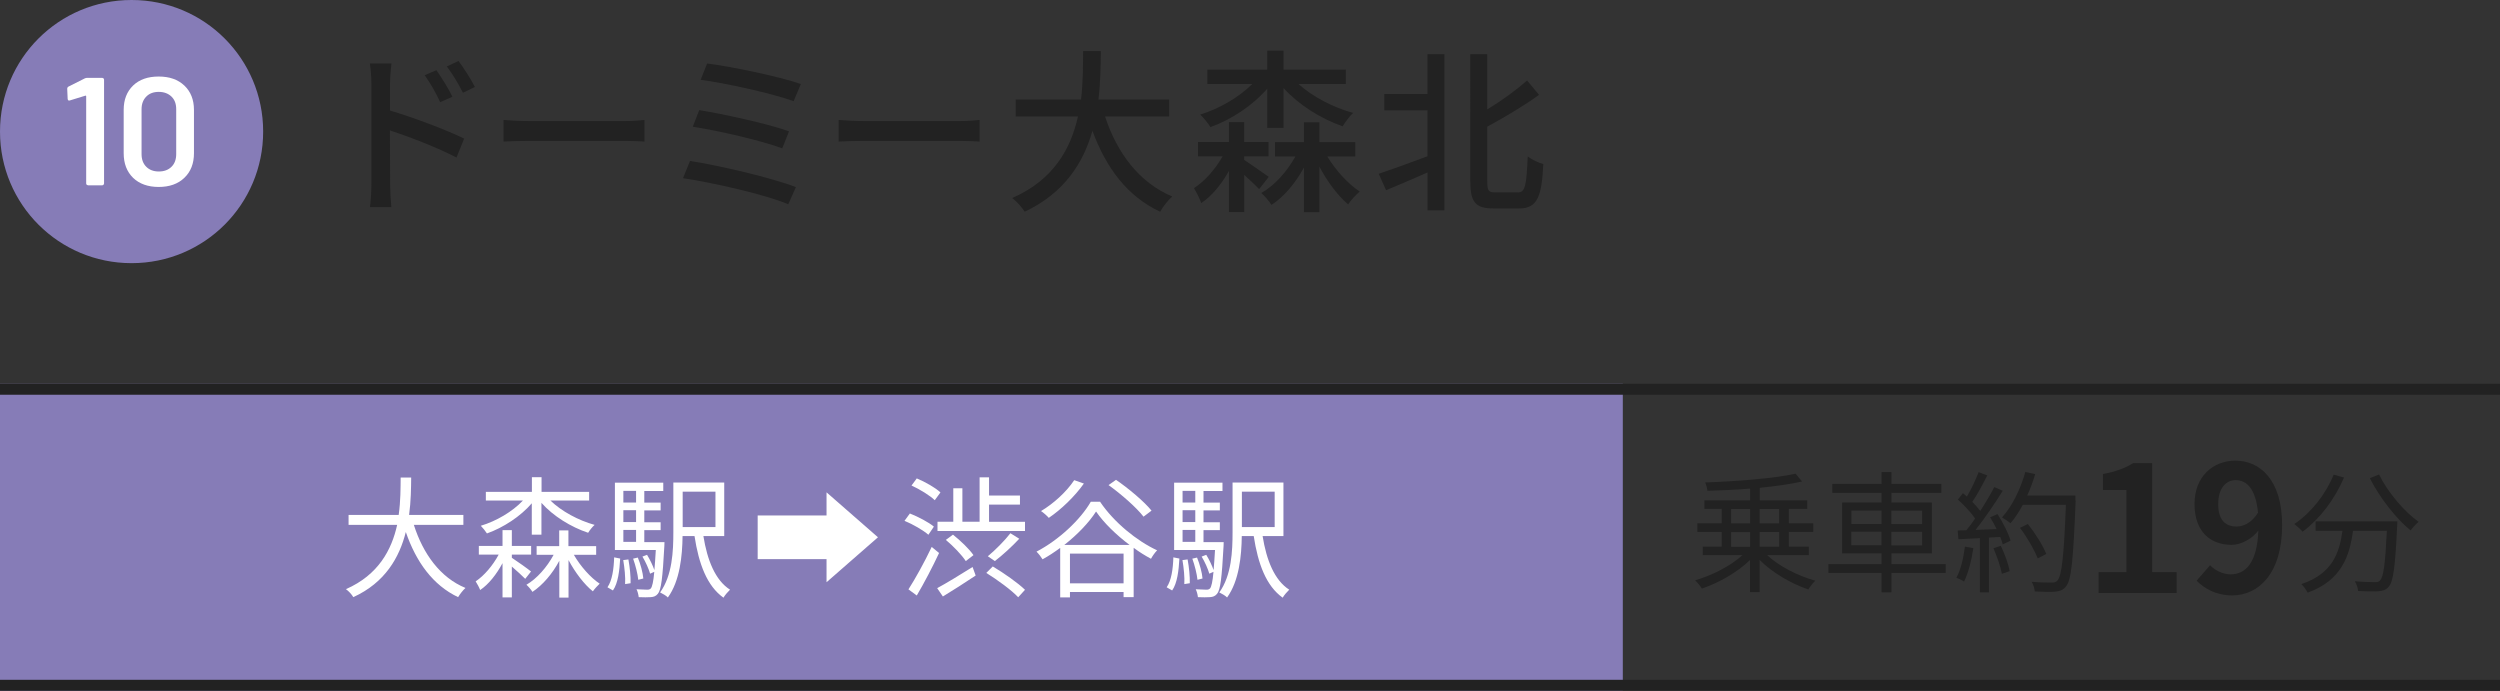 <?xml version="1.0" encoding="UTF-8"?>
<svg id="_レイヤー_2" data-name="レイヤー 2" xmlns="http://www.w3.org/2000/svg" viewBox="0 0 228 63">
  <rect x="0" y="0" width="228" height="63" fill="#333333" stroke="none"/>
  <defs>
    <style>
      .cls-1 {
        fill: #867cb7;
      }

      .cls-1, .cls-2, .cls-3 {
        stroke-width: 0px;
      }

      .cls-2 {
        fill: #222;
      }

      .cls-3 {
        fill: #fff;
      }
    </style>
  </defs>
  <g id="_1" data-name="1">
    <g>
      <g>
        <g>
          <g>
            <polyline class="cls-1" points="148 63 0 63 0 35 148 35"/>
            <g>
              <path class="cls-2" d="M161.19,50.65c1.08,1.01,2.81,1.88,4.37,2.31-.22.19-.49.55-.64.8-1.56-.53-3.27-1.52-4.44-2.69v2.93h-.88v-2.93c-1.15,1.13-2.87,2.1-4.39,2.61-.14-.23-.41-.56-.61-.76,1.52-.43,3.24-1.31,4.31-2.29h-3.62v-.78h1.73v-1.34h-2.22v-.79h2.22v-1.31h-1.58v-.78h4.17v-1.07c-1.31.11-2.66.17-3.9.2-.01-.22-.11-.56-.2-.76,2.87-.1,6.34-.37,8.24-.8l.6.71c-1.06.25-2.42.43-3.86.58v1.14h4.33v.78h-1.68v1.31h2.23v.79h-2.23v1.34h1.82v.78h-3.77ZM157.88,47.73h1.73v-1.31h-1.73v1.31ZM157.88,49.87h1.73v-1.34h-1.73v1.34ZM160.48,46.42v1.31h1.78v-1.31h-1.78ZM162.26,48.52h-1.78v1.34h1.78v-1.34Z"/>
              <path class="cls-2" d="M177.45,52.25h-4.95v1.77h-.9v-1.77h-4.85v-.8h4.85v-.98h-3.6v-4.64h3.6v-.88h-4.49v-.82h4.49v-1.08h.9v1.08h4.55v.82h-4.55v.88h3.69v4.64h-3.69v.98h4.95v.8ZM168.85,47.79h2.75v-1.22h-2.75v1.22ZM171.59,49.73v-1.24h-2.75v1.24h2.75ZM172.49,46.57v1.22h2.81v-1.22h-2.81ZM175.3,48.5h-2.81v1.24h2.81v-1.24Z"/>
              <path class="cls-2" d="M179.97,49.99c-.17,1.13-.46,2.28-.85,3.05-.14-.11-.5-.28-.7-.34.4-.73.65-1.8.78-2.85l.77.14ZM182.17,46.88c.5.77,1.02,1.79,1.19,2.43l-.71.34c-.05-.2-.12-.43-.23-.68l-1.03.06v4.99h-.82v-4.94l-1.96.1-.07-.8c.24,0,.52-.01.79-.02.26-.31.54-.68.8-1.07-.36-.54-1.01-1.22-1.57-1.73l.46-.58c.12.1.24.2.36.31.4-.67.82-1.57,1.07-2.23l.79.3c-.41.8-.91,1.76-1.37,2.41.29.29.54.58.73.83.49-.76.95-1.54,1.28-2.18l.77.34c-.7,1.13-1.66,2.54-2.48,3.57.6-.02,1.26-.06,1.92-.08-.18-.37-.38-.74-.59-1.07l.66-.29ZM182.48,49.79c.35.73.7,1.68.8,2.3l-.71.24c-.11-.62-.44-1.58-.77-2.33l.67-.22ZM189.3,45.66c-.22,5.37-.38,7.23-.88,7.82-.28.35-.54.43-1,.48-.4.04-1.13.02-1.85-.02-.02-.25-.12-.64-.29-.88.8.07,1.54.07,1.83.07.23,0,.38-.02.52-.18.4-.41.6-2.23.78-6.91h-3.93c-.34.64-.72,1.21-1.12,1.68-.17-.14-.56-.41-.78-.53.92-1,1.69-2.57,2.13-4.15l.9.2c-.2.67-.44,1.33-.73,1.95h4.4v.46ZM185.84,50.93c-.28-.73-.95-1.92-1.62-2.79l.72-.35c.67.84,1.39,1.98,1.68,2.73l-.78.41Z"/>
              <path class="cls-2" d="M191.39,52.18h2.54v-7.49h-2.14v-1.46c1.18-.22,2-.53,2.75-.99h1.74v9.94h2.23v1.9h-7.12v-1.9Z"/>
              <path class="cls-2" d="M201.56,51.55c.43.46,1.17.83,1.87.83,1.33,0,2.43-1.01,2.53-3.99-.61.8-1.62,1.3-2.43,1.3-1.97,0-3.39-1.22-3.39-3.73s1.7-3.95,3.73-3.95c2.24,0,4.26,1.76,4.26,5.87,0,4.48-2.19,6.42-4.55,6.42-1.47,0-2.54-.62-3.25-1.34l1.23-1.41ZM205.93,46.75c-.21-2.16-1.02-2.96-2.03-2.96-.88,0-1.6.72-1.6,2.18s.66,2.05,1.68,2.05c.64,0,1.38-.35,1.95-1.26Z"/>
              <path class="cls-2" d="M213.77,43.56c-.86,2.02-2.25,3.8-3.77,4.93-.16-.19-.54-.53-.76-.7,1.51-1.01,2.84-2.66,3.59-4.5l.94.26ZM218.64,47.55s-.01.31-.02.43c-.17,3.68-.35,5.06-.76,5.52-.25.3-.5.37-.92.42-.4.04-1.14.01-1.88-.02-.02-.26-.13-.62-.3-.89.78.07,1.52.08,1.8.08.25,0,.4-.02.5-.16.31-.3.48-1.5.62-4.52h-3.09c-.31,2.36-1.08,4.53-4.13,5.64-.12-.23-.37-.59-.58-.78,2.82-.94,3.48-2.84,3.75-4.86h-2.45v-.86h7.45ZM216.97,43.27c.78,1.61,2.31,3.41,3.61,4.32-.23.19-.56.54-.73.79-1.32-1.07-2.83-3-3.72-4.77l.84-.34Z"/>
            </g>
          </g>
          <g>
            <path class="cls-3" d="M37.74,47.86c.84,2.64,2.4,4.81,4.71,5.76-.22.2-.52.58-.67.84-2.3-1.09-3.83-3.21-4.77-5.94-.58,2.3-1.87,4.61-4.79,5.94-.13-.24-.42-.55-.67-.73,2.97-1.3,4.17-3.6,4.67-5.86h-4.43v-.91h4.57c.18-1.26.17-2.46.18-3.41h.96c-.01.96-.02,2.15-.19,3.41h4.95v.91h-4.52Z"/>
            <path class="cls-3" d="M46.68,50.87c.48.31,1.5,1.04,1.75,1.25l-.53.67c-.24-.25-.77-.73-1.22-1.12v2.81h-.85v-3.12c-.54,1.01-1.26,1.93-2.04,2.45-.08-.23-.28-.58-.41-.79.78-.52,1.57-1.45,2.1-2.44h-1.81v-.79h2.16v-1.44h.85v1.44h1.76v.79h-1.76v.29ZM48.5,45.9c-1.03,1.2-2.6,2.22-4.09,2.75-.13-.2-.38-.52-.56-.7,1.4-.42,2.88-1.28,3.84-2.3h-3.38v-.79h4.2v-1.34h.88v1.34h4.34v.79h-3.53c1.01.98,2.55,1.81,4.03,2.22-.2.17-.46.5-.59.72-1.56-.52-3.19-1.52-4.26-2.73v2.9h-.88v-2.85ZM52.33,50.59c.61,1.06,1.54,2.1,2.36,2.64-.18.17-.47.48-.62.7-.78-.62-1.62-1.72-2.22-2.85v3.42h-.84v-3.36c-.62,1.18-1.52,2.22-2.45,2.84-.12-.2-.37-.49-.55-.65.95-.55,1.88-1.61,2.48-2.73h-1.55v-.79h2.06v-1.44h.84v1.44h2.53v.79h-2.05Z"/>
            <path class="cls-3" d="M55.4,53.56c.43-.61.58-1.68.61-2.73l.55.11c-.06,1.09-.19,2.24-.66,2.91l-.5-.29ZM60.6,49.42s0,.24-.01.36c-.16,2.95-.29,4.01-.59,4.37-.18.22-.37.29-.66.31-.24.02-.66.02-1.09,0-.02-.22-.1-.53-.2-.72.42.02.8.04.96.04s.25-.02.35-.12c.12-.16.23-.59.31-1.51l-.38.17c-.12-.43-.41-1.08-.7-1.56l.42-.16c.26.42.53.98.67,1.39.05-.48.08-1.08.13-1.83h-3.73v-6.14h4.41v.76h-1.73v1.06h1.49v.71h-1.49v1.08h1.49v.72h-1.49v1.09h1.84ZM56.85,44.77v1.06h1.16v-1.06h-1.16ZM58.01,46.53h-1.16v1.08h1.16v-1.08ZM56.85,49.42h1.16v-1.09h-1.16v1.09ZM57.31,51.02c.13.7.22,1.58.2,2.17l-.5.08c.04-.6-.05-1.49-.17-2.19l.47-.06ZM58.21,52.88c-.05-.52-.25-1.32-.47-1.93l.43-.1c.25.6.46,1.39.5,1.91l-.47.12ZM64.15,48.89c.35,2.19,1.08,4.03,2.43,4.89-.19.18-.47.5-.6.73-1.51-1.08-2.25-3.08-2.64-5.62h-1.09c-.02,1.79-.24,4.09-1.34,5.6-.14-.16-.52-.37-.71-.46,1.12-1.55,1.21-3.78,1.21-5.5v-4.52h4.64v4.88h-1.91ZM62.26,44.84v3.23h2.99v-3.23h-2.99Z"/>
            <path class="cls-3" d="M75.38,47.01v-2.1h.01l4.68,4.09-4.68,4.09h-.01v-2.1h-6.28v-3.98h6.28Z"/>
            <path class="cls-3" d="M84.67,48.77c-.47-.41-1.4-.95-2.18-1.27l.49-.67c.76.3,1.72.8,2.19,1.2l-.5.74ZM85.65,50.42c-.59,1.27-1.38,2.77-2.04,3.89l-.76-.56c.6-.93,1.48-2.51,2.12-3.87l.67.55ZM85.25,45.62c-.44-.43-1.37-1-2.12-1.34l.48-.65c.77.32,1.7.85,2.16,1.28l-.52.71ZM85.47,53.64c.82-.44,2.05-1.19,3.23-1.93l.28.78c-1.01.67-2.11,1.38-2.99,1.91l-.52-.76ZM93.48,47.58v.85h-7.98v-.85h1.44v-3.05h.83v3.05h1.57v-4.05h.86v1.66h2.82v.83h-2.82v1.57h3.27ZM88.08,51.17c-.36-.55-1.14-1.37-1.82-1.93l.65-.48c.68.54,1.5,1.32,1.87,1.87l-.7.54ZM90.54,51.66c1.01.6,2.31,1.51,2.94,2.13l-.62.68c-.61-.65-1.88-1.58-2.91-2.22l.6-.6ZM92.96,49.13c-.67.72-1.55,1.52-2.23,2.04l-.64-.44c.66-.54,1.55-1.44,2.06-2.1l.8.5Z"/>
            <path class="cls-3" d="M100.34,45.78c1.25,1.85,3.33,3.55,5.19,4.41-.22.22-.42.52-.56.77-.52-.28-1.06-.61-1.58-1v4.5h-.92v-.47h-4.89v.49h-.89v-4.51c-.52.38-1.06.74-1.61,1.04-.11-.19-.35-.5-.55-.7,2.05-1.07,4.02-2.93,4.95-4.55h.86ZM98.85,44.1c-.84,1.19-2.09,2.38-3.2,3.13-.14-.17-.5-.49-.71-.62,1.14-.68,2.31-1.74,3.03-2.82l.88.31ZM103.02,49.7c-1.21-.91-2.34-2-3.06-3.05-.64,1-1.69,2.1-2.9,3.05h5.96ZM102.47,53.2v-2.71h-4.89v2.71h4.89ZM104.29,47.12c-.64-.83-2.03-2.05-3.19-2.88l.68-.48c1.15.79,2.57,1.98,3.24,2.81l-.73.55Z"/>
            <path class="cls-3" d="M106.4,53.56c.43-.61.58-1.68.61-2.73l.55.11c-.06,1.09-.19,2.24-.66,2.91l-.5-.29ZM111.6,49.42s0,.24-.01.36c-.16,2.95-.29,4.01-.59,4.37-.18.22-.37.29-.66.31-.24.02-.66.02-1.09,0-.02-.22-.1-.53-.2-.72.42.02.8.04.96.04s.25-.02.35-.12c.12-.16.23-.59.31-1.51l-.38.17c-.12-.43-.41-1.08-.7-1.56l.42-.16c.26.42.53.98.67,1.39.05-.48.08-1.08.13-1.83h-3.73v-6.14h4.41v.76h-1.73v1.06h1.49v.71h-1.49v1.08h1.49v.72h-1.49v1.09h1.84ZM107.85,44.77v1.06h1.16v-1.06h-1.16ZM109.01,46.53h-1.16v1.08h1.16v-1.08ZM107.85,49.42h1.16v-1.09h-1.16v1.09ZM108.31,51.02c.13.7.22,1.58.2,2.17l-.5.08c.04-.6-.05-1.49-.17-2.19l.47-.06ZM109.21,52.88c-.05-.52-.25-1.32-.47-1.93l.43-.1c.25.6.46,1.39.5,1.91l-.47.12ZM115.15,48.89c.35,2.19,1.08,4.03,2.43,4.89-.19.18-.47.5-.6.73-1.51-1.08-2.25-3.08-2.64-5.62h-1.09c-.02,1.79-.24,4.09-1.34,5.6-.14-.16-.52-.37-.71-.46,1.12-1.55,1.21-3.78,1.21-5.5v-4.52h4.64v4.88h-1.91ZM113.26,44.84v3.23h2.99v-3.23h-2.99Z"/>
          </g>
        </g>
        <g>
          <path class="cls-1" d="M0,12C0,5.36,5.36,0,12,0s12,5.36,12,12-5.36,12-12,12S0,18.64,0,12Z"/>
          <g>
            <path class="cls-3" d="M7.98,7.1h1.34s.09.02.12.05c.03.03.05.07.05.12v9.46s-.02.09-.05.12c-.03.03-.07.05-.12.05h-1.29s-.09-.02-.12-.05c-.03-.03-.05-.07-.05-.12v-7.95s0-.04-.03-.05c-.02-.01-.04-.02-.06,0l-1.4.43s-.04.01-.07.01c-.04,0-.07-.01-.09-.04-.02-.03-.04-.07-.04-.11l-.04-.92c0-.09.04-.16.11-.2l1.51-.76c.08-.03.14-.04.21-.04Z"/>
            <path class="cls-3" d="M12.14,16.22c-.57-.56-.86-1.3-.86-2.25v-3.95c0-.93.29-1.67.86-2.22s1.35-.82,2.33-.82,1.76.27,2.34.82.88,1.29.88,2.22v3.95c0,.94-.29,1.69-.88,2.25-.58.56-1.37.83-2.34.83s-1.76-.28-2.33-.83ZM15.64,15.21c.29-.28.43-.67.43-1.16v-4.09c0-.49-.14-.87-.43-1.15-.29-.28-.68-.43-1.16-.43s-.86.14-1.14.43c-.28.28-.43.67-.43,1.15v4.09c0,.49.14.87.43,1.16.28.28.66.43,1.14.43s.87-.14,1.16-.43Z"/>
          </g>
        </g>
      </g>
      <g>
        <path class="cls-2" d="M35.56,10.08c2.11.62,5.19,1.78,6.77,2.56l-.7,1.73c-1.7-.9-4.31-1.9-6.07-2.48l.02,4.95c0,.5.05,1.46.11,2.05h-1.95c.08-.56.13-1.44.13-2.05V7.58c0-.51-.05-1.26-.14-1.79h1.97c-.05.53-.13,1.22-.13,1.79v2.5ZM40.14,9.31c-.42-.91-.86-1.68-1.41-2.45l1.07-.46c.43.62,1.1,1.66,1.46,2.42l-1.12.5ZM42.22,8.46c-.46-.91-.91-1.65-1.47-2.4l1.07-.5c.43.59,1.12,1.63,1.49,2.37l-1.09.53Z"/>
        <path class="cls-2" d="M45.93,10.94c.51.05,1.5.1,2.37.1h8.69c.78,0,1.41-.06,1.79-.1v1.97c-.35-.02-1.07-.06-1.78-.06h-8.71c-.9,0-1.84.03-2.37.06v-1.97Z"/>
        <path class="cls-2" d="M72.59,17.06l-.7,1.57c-2.13-.91-7.03-2-9.6-2.38l.64-1.57c2.71.42,7.48,1.54,9.67,2.39ZM71.96,11.98l-.62,1.55c-1.86-.7-5.84-1.62-8.16-1.97l.59-1.52c2.22.37,6.19,1.22,8.2,1.94ZM73.04,7.66l-.66,1.57c-1.9-.7-6.24-1.66-8.48-1.95l.59-1.49c2.1.26,6.53,1.17,8.55,1.87Z"/>
        <path class="cls-2" d="M76.49,10.94c.51.05,1.5.1,2.37.1h8.69c.78,0,1.41-.06,1.79-.1v1.97c-.35-.02-1.07-.06-1.78-.06h-8.71c-.9,0-1.84.03-2.37.06v-1.97Z"/>
        <path class="cls-2" d="M100.78,10.62c1.09,3.33,3.11,6.03,6.13,7.3-.37.32-.86.94-1.1,1.39-2.99-1.39-4.93-3.99-6.18-7.38-.82,2.9-2.55,5.67-6.18,7.38-.24-.4-.72-.93-1.14-1.25,3.81-1.66,5.36-4.55,6-7.44h-5.68v-1.54h5.96c.19-1.6.18-3.14.19-4.42h1.62c-.02,1.3-.03,2.83-.22,4.42h6.45v1.54h-5.84Z"/>
        <path class="cls-2" d="M113.47,14.58c.62.42,1.9,1.3,2.24,1.55l-.88,1.12c-.27-.3-.83-.82-1.36-1.3v3.39h-1.39v-3.75c-.69,1.22-1.55,2.29-2.53,2.93-.13-.4-.43-.98-.66-1.36.99-.64,1.95-1.73,2.61-2.9h-2.24v-1.31h2.82v-1.81h1.39v1.81h2.22v1.31h-2.22v.3ZM115.58,8.08c-1.34,1.54-3.25,2.82-5.19,3.51-.21-.34-.64-.88-.93-1.14,1.75-.54,3.52-1.57,4.75-2.79h-4.1v-1.31h5.46v-1.73h1.49v1.73h5.68v1.31h-4.32c1.3,1.17,3.17,2.14,4.99,2.64-.32.27-.74.86-.96,1.22-1.98-.69-4-1.95-5.39-3.49v3.63h-1.49v-3.59ZM121.05,14.27c.78,1.28,1.9,2.51,2.96,3.2-.32.26-.82.8-1.06,1.17-.93-.78-1.89-2.06-2.62-3.44v4.15h-1.41v-4.07c-.78,1.42-1.81,2.66-2.96,3.41-.21-.34-.64-.83-.93-1.09,1.2-.67,2.34-1.94,3.11-3.33h-1.86v-1.31h2.64v-1.81h1.41v1.81h3.27v1.31h-2.55Z"/>
        <path class="cls-2" d="M130.19,4.94h1.54v14.25h-1.54v-3.46c-1.33.58-2.69,1.17-3.78,1.62l-.67-1.5c1.1-.37,2.79-.98,4.45-1.6v-4.19h-3.94v-1.49h3.94v-3.62ZM138.43,17.55c.69,0,.78-.69.9-3.28.38.29,1.01.59,1.42.69-.14,2.96-.54,4.05-2.19,4.05h-2.37c-1.62,0-2.1-.56-2.1-2.5V4.94h1.55v5.04c1.36-.83,2.71-1.82,3.63-2.64l1.09,1.31c-1.36.99-3.1,2.02-4.72,2.9v4.99c0,.86.11,1.01.75,1.01h2.03Z"/>
      </g>
      <g>
        <rect class="cls-2" y="35" width="228" height="1"/>
        <rect class="cls-2" y="62" width="228" height="1"/>
      </g>
    </g>
  </g>
</svg>